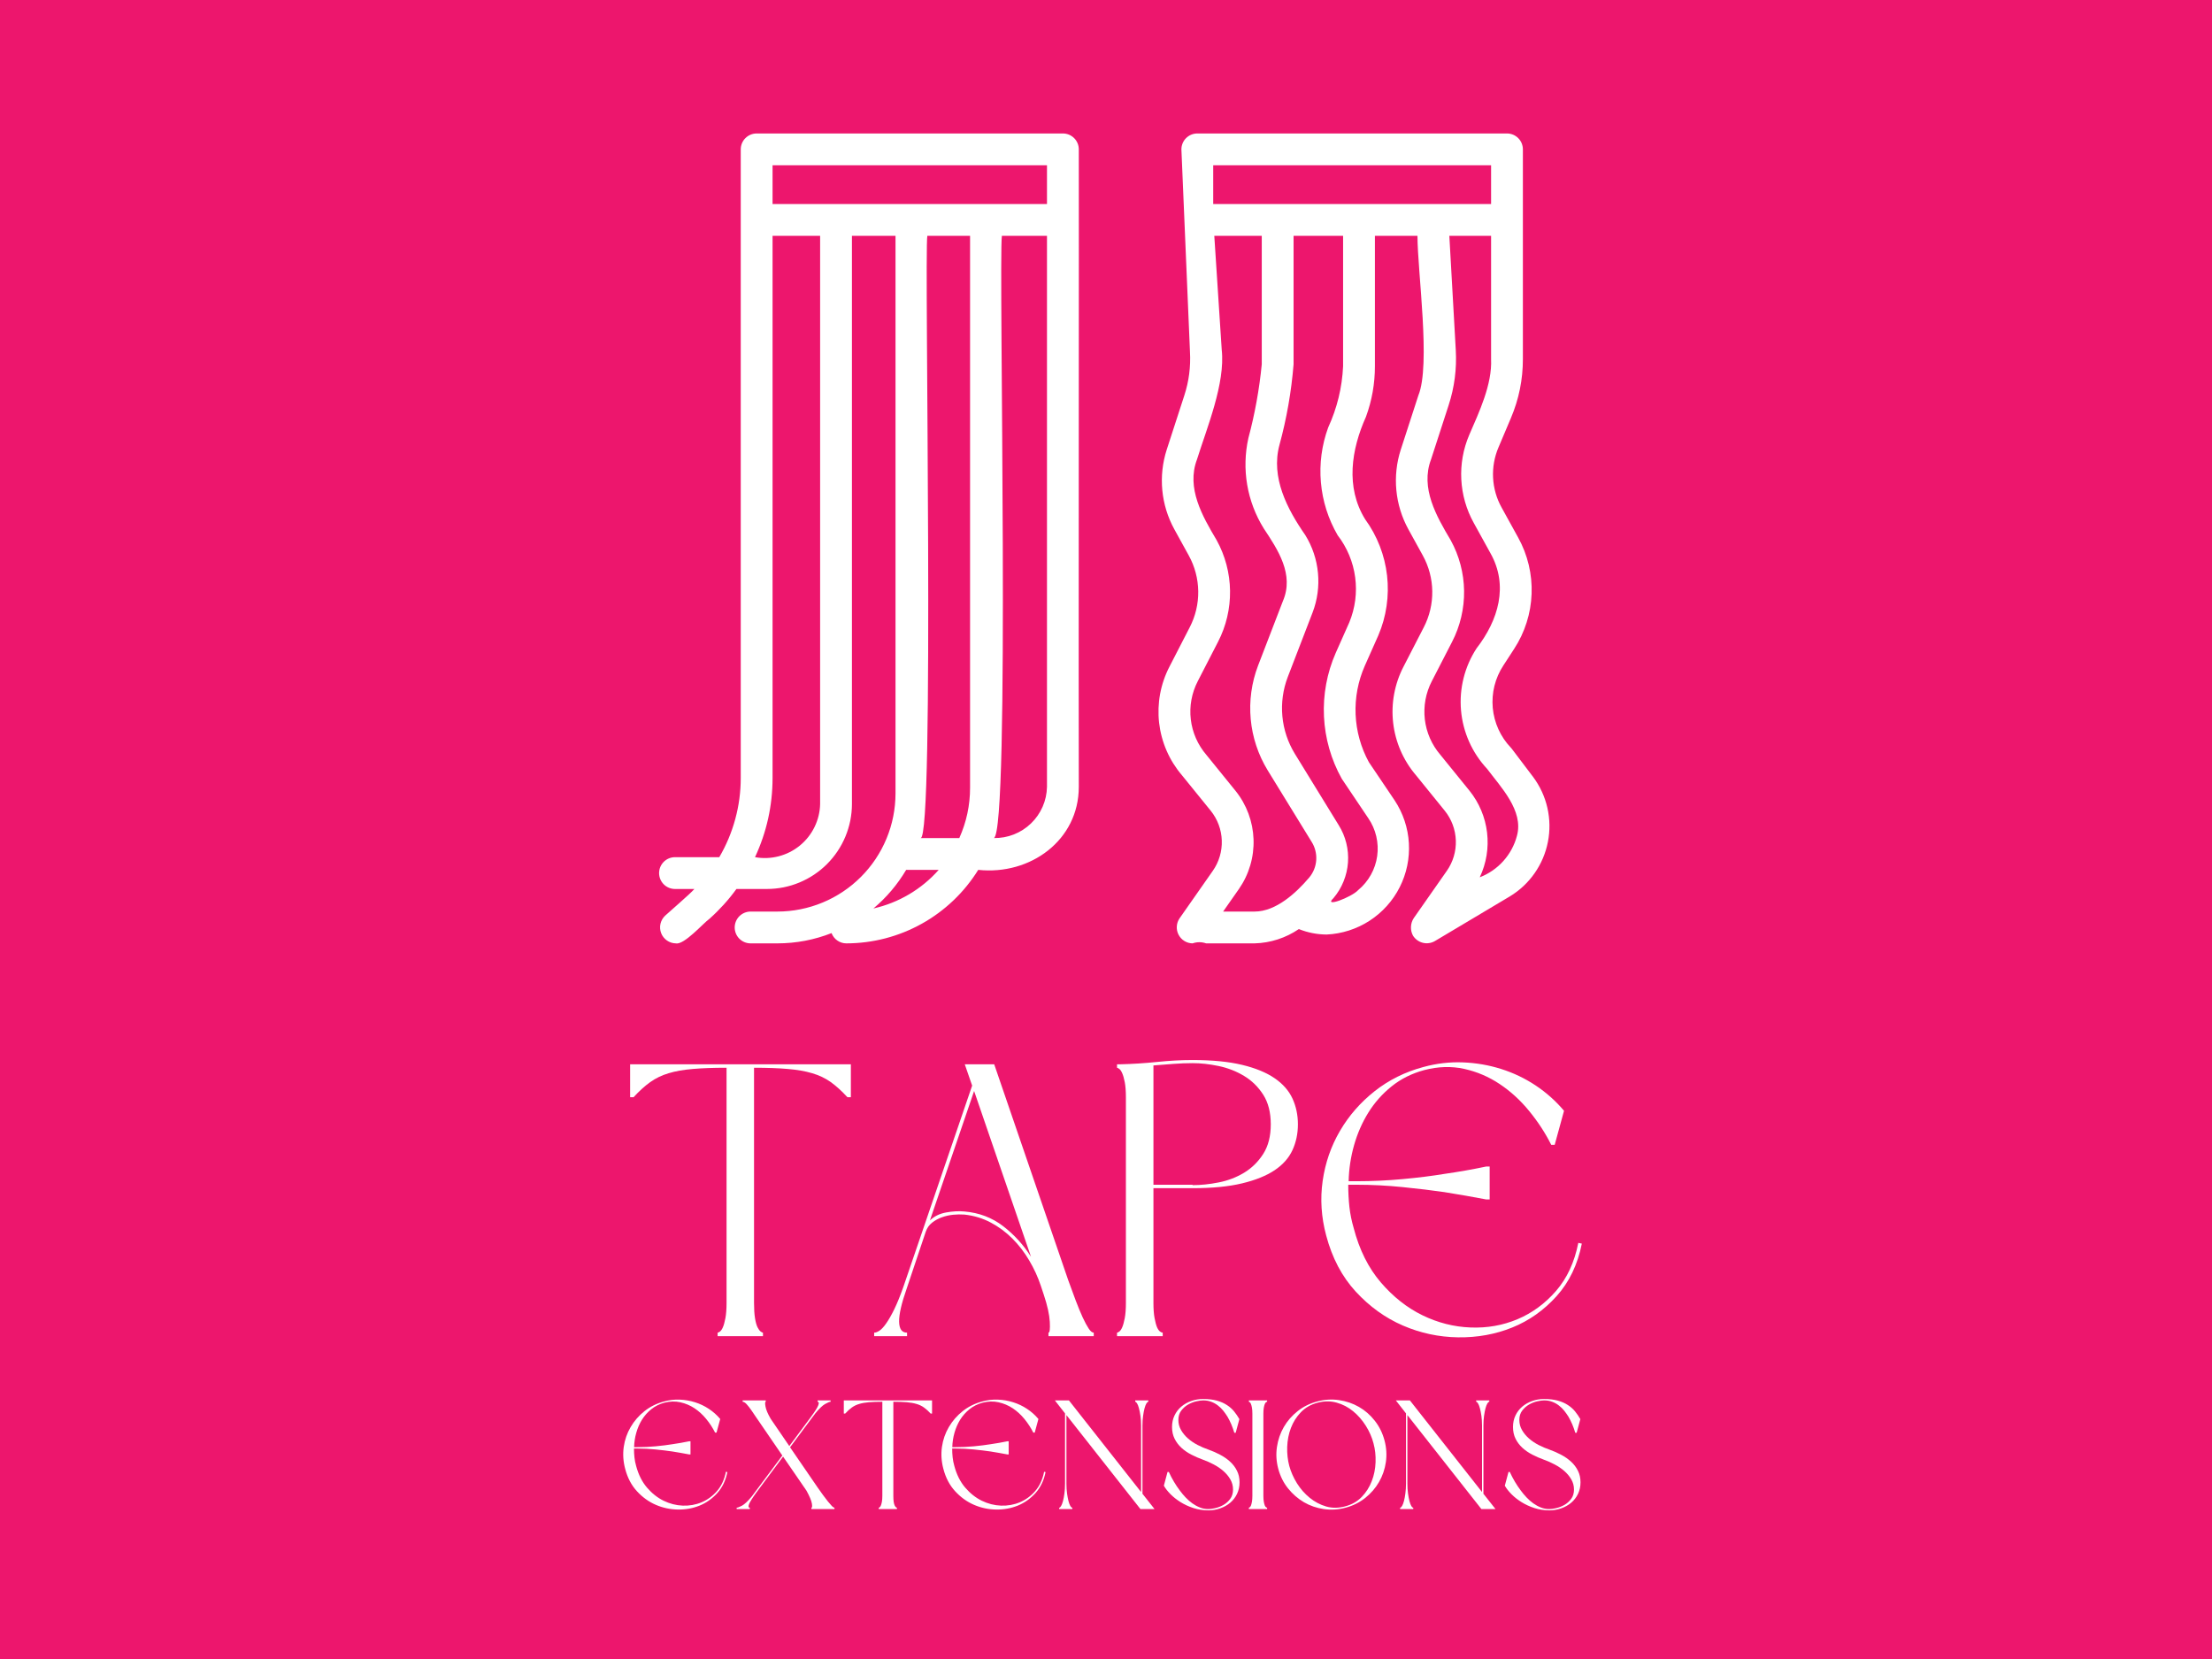 <svg xmlns="http://www.w3.org/2000/svg" xmlns:xlink="http://www.w3.org/1999/xlink" width="800" zoomAndPan="magnify" viewBox="0 0 600 450" height="600" preserveAspectRatio="xMidYMid meet" version="1.0"><defs><g/><clipPath id="5af2ff5026"><path d="M 178.777 36 L 293 36 L 293 256 L 178.777 256 Z M 178.777 36 " clip-rule="nonzero"/></clipPath></defs><rect x="-60" width="720" fill="#ffffff" y="-45" height="540" fill-opacity="1"/><rect x="-60" width="720" fill="#ed166d" y="-45" height="540" fill-opacity="1"/><g clip-path="url(#5af2ff5026)"><path fill="#ffffff" d="M 288.309 36.203 L 205.242 36.203 C 204.957 36.203 204.676 36.23 204.398 36.285 C 204.121 36.34 203.852 36.422 203.59 36.531 C 203.328 36.637 203.078 36.77 202.844 36.93 C 202.609 37.086 202.391 37.266 202.191 37.465 C 201.988 37.664 201.812 37.883 201.652 38.117 C 201.496 38.355 201.363 38.602 201.254 38.863 C 201.145 39.125 201.066 39.395 201.008 39.672 C 200.953 39.953 200.926 40.23 200.926 40.516 C 200.922 42.98 200.93 201.824 200.926 211.051 C 200.926 214.82 200.43 218.527 199.441 222.164 C 198.453 225.805 197.008 229.25 195.102 232.508 L 183.09 232.508 C 182.809 232.508 182.527 232.535 182.25 232.59 C 181.969 232.645 181.699 232.727 181.438 232.836 C 181.176 232.941 180.93 233.074 180.691 233.234 C 180.457 233.391 180.238 233.57 180.039 233.77 C 179.84 233.969 179.66 234.188 179.504 234.422 C 179.348 234.66 179.215 234.906 179.105 235.168 C 178.996 235.43 178.914 235.699 178.859 235.977 C 178.805 236.258 178.777 236.535 178.777 236.82 C 178.777 237.102 178.805 237.383 178.859 237.66 C 178.914 237.938 178.996 238.211 179.105 238.473 C 179.215 238.734 179.348 238.98 179.504 239.215 C 179.66 239.453 179.84 239.672 180.039 239.871 C 180.238 240.07 180.457 240.25 180.691 240.406 C 180.93 240.562 181.176 240.695 181.438 240.805 C 181.699 240.914 181.969 240.996 182.25 241.051 C 182.527 241.105 182.809 241.133 183.09 241.133 L 188.359 241.133 C 187.031 242.629 181.914 246.98 180.441 248.352 C 180.125 248.645 179.855 248.98 179.637 249.355 C 179.418 249.727 179.258 250.129 179.16 250.551 C 179.059 250.973 179.023 251.398 179.055 251.832 C 179.082 252.266 179.172 252.684 179.328 253.09 C 179.48 253.496 179.691 253.871 179.961 254.211 C 180.227 254.555 180.535 254.852 180.891 255.098 C 181.246 255.348 181.633 255.539 182.043 255.676 C 182.457 255.809 182.879 255.879 183.312 255.887 C 185.566 256.375 190.762 250.398 192.441 249.219 C 195.172 246.785 197.609 244.09 199.758 241.133 L 208.031 241.133 C 208.785 241.133 209.539 241.094 210.289 241.02 C 211.043 240.945 211.789 240.836 212.527 240.688 C 213.27 240.539 214 240.355 214.723 240.137 C 215.441 239.914 216.152 239.66 216.852 239.371 C 217.547 239.082 218.23 238.758 218.895 238.402 C 219.559 238.047 220.207 237.66 220.836 237.238 C 221.461 236.82 222.066 236.371 222.652 235.891 C 223.234 235.414 223.793 234.906 224.328 234.371 C 224.859 233.84 225.367 233.281 225.844 232.695 C 226.324 232.113 226.773 231.508 227.191 230.879 C 227.613 230.254 228 229.605 228.355 228.941 C 228.711 228.273 229.035 227.594 229.324 226.895 C 229.613 226.199 229.867 225.488 230.086 224.766 C 230.309 224.047 230.492 223.312 230.641 222.574 C 230.785 221.832 230.898 221.086 230.973 220.336 C 231.047 219.586 231.086 218.832 231.086 218.078 L 231.086 63.969 L 242.906 63.969 L 242.906 215.234 C 242.902 216.281 242.852 217.328 242.746 218.371 C 242.645 219.414 242.488 220.449 242.285 221.48 C 242.078 222.508 241.824 223.523 241.52 224.527 C 241.211 225.531 240.859 226.516 240.457 227.484 C 240.055 228.453 239.605 229.398 239.113 230.324 C 238.617 231.246 238.078 232.145 237.496 233.02 C 236.914 233.891 236.289 234.73 235.625 235.539 C 234.961 236.352 234.254 237.129 233.516 237.867 C 232.773 238.609 231.996 239.312 231.188 239.98 C 230.375 240.645 229.535 241.27 228.664 241.852 C 227.793 242.434 226.895 242.973 225.969 243.469 C 225.043 243.961 224.098 244.41 223.129 244.812 C 222.16 245.215 221.176 245.566 220.172 245.871 C 219.168 246.176 218.152 246.434 217.125 246.637 C 216.098 246.844 215.062 246.996 214.016 247.102 C 212.973 247.207 211.93 247.258 210.879 247.258 L 203.535 247.258 C 203.258 247.262 202.977 247.293 202.703 247.352 C 202.43 247.41 202.164 247.496 201.906 247.605 C 201.648 247.715 201.402 247.852 201.172 248.008 C 200.938 248.164 200.723 248.344 200.527 248.543 C 200.328 248.746 200.152 248.961 200 249.195 C 199.844 249.43 199.715 249.676 199.609 249.938 C 199.5 250.195 199.422 250.465 199.367 250.738 C 199.312 251.016 199.285 251.293 199.285 251.574 C 199.285 251.852 199.312 252.133 199.367 252.406 C 199.422 252.684 199.5 252.949 199.609 253.211 C 199.715 253.469 199.844 253.715 200 253.949 C 200.152 254.184 200.328 254.402 200.527 254.602 C 200.723 254.801 200.938 254.98 201.172 255.137 C 201.402 255.297 201.648 255.43 201.906 255.539 C 202.164 255.652 202.43 255.734 202.703 255.793 C 202.977 255.852 203.258 255.883 203.535 255.887 L 210.879 255.887 C 215.945 255.879 220.84 254.949 225.559 253.102 C 225.711 253.508 225.922 253.887 226.188 254.23 C 226.453 254.574 226.766 254.871 227.125 255.117 C 227.484 255.367 227.871 255.559 228.285 255.688 C 228.699 255.82 229.125 255.887 229.562 255.887 C 231.348 255.883 233.125 255.77 234.895 255.543 C 236.664 255.312 238.414 254.977 240.141 254.527 C 241.867 254.074 243.559 253.52 245.215 252.855 C 246.871 252.191 248.477 251.422 250.035 250.555 C 251.594 249.688 253.094 248.723 254.527 247.664 C 255.965 246.605 257.328 245.457 258.621 244.227 C 259.91 242.996 261.121 241.688 262.242 240.301 C 263.367 238.914 264.402 237.465 265.344 235.949 C 279.48 237.465 292.617 227.906 292.621 213.441 C 292.539 201.457 292.68 48.5 292.621 40.516 C 292.621 40.23 292.594 39.949 292.539 39.672 C 292.484 39.395 292.402 39.125 292.293 38.863 C 292.184 38.602 292.051 38.352 291.895 38.117 C 291.738 37.883 291.559 37.664 291.359 37.465 C 291.156 37.266 290.938 37.086 290.703 36.93 C 290.469 36.77 290.219 36.637 289.957 36.527 C 289.695 36.422 289.426 36.34 289.148 36.285 C 288.871 36.23 288.59 36.203 288.309 36.203 Z M 209.555 44.828 L 283.992 44.828 L 283.992 55.34 L 209.555 55.34 Z M 222.457 218.078 C 222.445 218.617 222.406 219.156 222.336 219.691 C 222.266 220.227 222.164 220.758 222.039 221.281 C 221.91 221.809 221.754 222.324 221.57 222.832 C 221.387 223.34 221.18 223.836 220.941 224.32 C 220.703 224.809 220.441 225.277 220.156 225.734 C 219.867 226.191 219.555 226.633 219.219 227.059 C 218.883 227.48 218.527 227.883 218.148 228.27 C 217.77 228.652 217.371 229.016 216.953 229.359 C 216.531 229.699 216.098 230.02 215.645 230.312 C 215.191 230.609 214.727 230.879 214.242 231.121 C 213.762 231.367 213.27 231.586 212.762 231.773 C 212.258 231.965 211.742 232.129 211.219 232.266 C 210.695 232.398 210.168 232.508 209.633 232.586 C 209.098 232.664 208.562 232.711 208.023 232.734 C 207.48 232.754 206.941 232.746 206.402 232.707 C 205.867 232.668 205.328 232.602 204.797 232.504 C 207.961 225.703 209.543 218.551 209.555 211.051 L 209.555 63.969 L 222.457 63.969 Z M 263.129 63.969 L 263.129 213.691 C 263.125 218.441 262.152 222.984 260.211 227.32 L 249.699 227.32 C 253.59 228.043 250.672 68.547 251.535 63.965 Z M 236.906 246.426 C 240.465 243.438 243.426 239.945 245.797 235.949 L 254.621 235.949 C 252.293 238.578 249.613 240.789 246.59 242.578 C 243.562 244.367 240.336 245.648 236.906 246.426 Z M 269.566 227.32 C 274.07 226.156 270.828 70.598 271.758 63.965 L 283.992 63.969 L 283.992 213.441 C 283.973 214.371 283.863 215.289 283.664 216.199 C 283.465 217.105 283.18 217.984 282.805 218.836 C 282.434 219.684 281.98 220.492 281.449 221.254 C 280.918 222.016 280.316 222.719 279.648 223.363 C 278.977 224.008 278.254 224.578 277.469 225.082 C 276.688 225.582 275.863 226.004 275 226.344 C 274.137 226.684 273.246 226.934 272.332 227.098 C 271.418 227.262 270.496 227.336 269.566 227.32 Z M 269.566 227.32 " fill-opacity="1" fill-rule="nonzero"/></g><path fill="#ffffff" d="M 415.859 210.746 L 410.102 203.141 C 410.004 203.012 409.902 202.891 409.793 202.777 C 409.098 202.047 408.469 201.266 407.906 200.434 C 407.344 199.598 406.855 198.723 406.441 197.809 C 406.023 196.891 405.688 195.945 405.43 194.973 C 405.172 194 405 193.016 404.906 192.012 C 404.816 191.012 404.809 190.008 404.887 189.004 C 404.961 188.004 405.121 187.012 405.363 186.035 C 405.609 185.059 405.93 184.109 406.332 183.188 C 406.734 182.266 407.211 181.383 407.762 180.543 L 410.711 176 C 411.434 174.891 412.078 173.738 412.645 172.543 C 413.211 171.348 413.695 170.117 414.094 168.855 C 414.496 167.594 414.809 166.312 415.035 165.008 C 415.258 163.703 415.398 162.391 415.445 161.07 C 415.492 159.746 415.453 158.426 415.32 157.109 C 415.191 155.793 414.973 154.492 414.664 153.203 C 414.355 151.918 413.965 150.656 413.488 149.422 C 413.008 148.188 412.449 146.992 411.809 145.832 L 407.305 137.66 C 406.617 136.422 406.078 135.125 405.688 133.766 C 405.301 132.406 405.066 131.02 404.996 129.605 C 404.922 128.195 405.008 126.793 405.254 125.398 C 405.504 124.004 405.902 122.66 406.461 121.355 L 409.828 113.398 C 412 108.281 413.086 102.941 413.078 97.379 L 413.078 40.516 C 413.078 40.23 413.051 39.953 412.996 39.672 C 412.941 39.395 412.859 39.125 412.75 38.863 C 412.645 38.602 412.512 38.355 412.352 38.117 C 412.195 37.883 412.016 37.664 411.816 37.465 C 411.617 37.266 411.398 37.086 411.164 36.93 C 410.926 36.77 410.68 36.637 410.418 36.531 C 410.156 36.422 409.887 36.34 409.605 36.285 C 409.328 36.23 409.051 36.203 408.766 36.203 L 324.77 36.203 C 324.484 36.203 324.203 36.23 323.926 36.285 C 323.648 36.34 323.379 36.422 323.117 36.531 C 322.855 36.637 322.605 36.77 322.371 36.93 C 322.137 37.086 321.918 37.266 321.719 37.465 C 321.516 37.664 321.34 37.883 321.18 38.117 C 321.023 38.355 320.891 38.602 320.781 38.863 C 320.676 39.125 320.594 39.395 320.535 39.672 C 320.48 39.953 320.453 40.23 320.453 40.516 L 322.777 95.414 C 323.008 99.465 322.496 103.418 321.242 107.273 L 316.477 121.953 C 315.902 123.727 315.516 125.543 315.312 127.398 C 315.109 129.254 315.098 131.109 315.273 132.969 C 315.449 134.824 315.812 136.645 316.359 138.43 C 316.91 140.211 317.633 141.922 318.531 143.559 L 322.445 150.664 C 323.266 152.152 323.895 153.719 324.328 155.359 C 324.766 157 324.992 158.672 325.02 160.371 C 325.043 162.07 324.859 163.746 324.469 165.398 C 324.078 167.055 323.496 168.637 322.715 170.145 L 317.219 180.824 C 316.613 181.988 316.098 183.191 315.672 184.434 C 315.246 185.676 314.914 186.945 314.676 188.234 C 314.438 189.527 314.297 190.828 314.25 192.141 C 314.207 193.453 314.258 194.762 314.406 196.066 C 314.559 197.371 314.801 198.656 315.145 199.926 C 315.484 201.191 315.918 202.43 316.441 203.633 C 316.965 204.836 317.574 205.996 318.27 207.109 C 318.969 208.223 319.742 209.277 320.594 210.277 L 328.414 219.918 C 328.871 220.484 329.277 221.086 329.641 221.723 C 330 222.355 330.309 223.012 330.562 223.695 C 330.816 224.379 331.016 225.078 331.156 225.793 C 331.297 226.508 331.383 227.23 331.406 227.961 C 331.434 228.688 331.402 229.414 331.309 230.137 C 331.219 230.863 331.07 231.574 330.863 232.273 C 330.656 232.973 330.398 233.652 330.082 234.309 C 329.766 234.965 329.402 235.594 328.984 236.191 L 319.949 249.102 C 319.5 249.762 319.254 250.488 319.207 251.289 C 319.156 252.086 319.32 252.84 319.688 253.547 C 320.059 254.258 320.582 254.82 321.262 255.242 C 321.941 255.66 322.684 255.875 323.48 255.887 C 324.707 255.465 325.934 255.465 327.16 255.887 L 340.316 255.887 C 342.461 255.828 344.551 255.469 346.59 254.809 C 348.629 254.148 350.535 253.215 352.309 252.008 C 354.734 252.98 357.25 253.473 359.863 253.488 C 360.895 253.441 361.918 253.324 362.93 253.137 C 363.945 252.953 364.945 252.703 365.926 252.387 C 366.906 252.07 367.863 251.691 368.797 251.25 C 369.727 250.809 370.625 250.305 371.492 249.746 C 372.355 249.184 373.18 248.57 373.965 247.898 C 374.75 247.23 375.488 246.512 376.176 245.746 C 376.867 244.98 377.504 244.172 378.086 243.32 C 378.668 242.469 379.195 241.586 379.66 240.664 C 380.125 239.746 380.531 238.797 380.871 237.824 C 381.215 236.852 381.488 235.859 381.699 234.852 C 381.91 233.844 382.055 232.824 382.129 231.793 C 382.207 230.766 382.215 229.738 382.156 228.707 C 382.098 227.68 381.969 226.656 381.777 225.645 C 381.582 224.633 381.324 223.637 380.996 222.656 C 380.672 221.68 380.285 220.727 379.832 219.797 C 379.383 218.871 378.871 217.977 378.305 217.117 L 371.309 206.742 C 370.219 204.75 369.371 202.664 368.766 200.48 C 368.156 198.297 367.805 196.07 367.707 193.805 C 367.609 191.539 367.773 189.293 368.191 187.062 C 368.613 184.836 369.281 182.684 370.195 180.609 L 373.875 172.332 C 374.418 171.059 374.875 169.758 375.25 168.43 C 375.621 167.098 375.906 165.75 376.105 164.383 C 376.305 163.016 376.418 161.641 376.438 160.258 C 376.461 158.875 376.395 157.5 376.238 156.125 C 376.082 154.754 375.84 153.395 375.508 152.055 C 375.176 150.711 374.758 149.398 374.258 148.109 C 373.758 146.82 373.176 145.57 372.516 144.359 C 371.852 143.145 371.113 141.98 370.301 140.863 C 364.926 132.18 366.531 121.926 370.52 113.043 C 372.137 108.613 372.945 104.047 372.941 99.332 L 372.941 63.969 L 384.484 63.969 C 384.5 73.746 388.125 99.035 384.723 107.273 L 379.961 121.953 C 379.387 123.727 378.996 125.543 378.797 127.398 C 378.594 129.254 378.578 131.109 378.758 132.965 C 378.934 134.824 379.297 136.645 379.844 138.43 C 380.391 140.211 381.117 141.922 382.012 143.559 L 385.926 150.664 C 386.746 152.152 387.375 153.719 387.812 155.359 C 388.246 157 388.477 158.672 388.5 160.371 C 388.523 162.07 388.34 163.746 387.953 165.398 C 387.562 167.055 386.98 168.637 386.199 170.145 L 380.703 180.824 C 380.098 181.988 379.582 183.191 379.156 184.434 C 378.73 185.676 378.398 186.945 378.16 188.234 C 377.922 189.527 377.777 190.828 377.734 192.141 C 377.688 193.453 377.742 194.762 377.891 196.066 C 378.039 197.371 378.285 198.656 378.625 199.926 C 378.965 201.191 379.398 202.43 379.922 203.633 C 380.445 204.836 381.059 205.996 381.754 207.109 C 382.449 208.223 383.223 209.277 384.078 210.277 L 391.895 219.918 C 392.352 220.484 392.762 221.086 393.121 221.723 C 393.48 222.355 393.789 223.012 394.043 223.695 C 394.297 224.379 394.496 225.078 394.637 225.793 C 394.781 226.508 394.863 227.23 394.891 227.961 C 394.914 228.688 394.883 229.414 394.793 230.137 C 394.699 230.863 394.551 231.574 394.344 232.273 C 394.141 232.973 393.879 233.652 393.562 234.309 C 393.25 234.965 392.883 235.594 392.465 236.191 L 383.492 249.016 C 383.02 249.73 382.766 250.512 382.723 251.367 C 382.684 252.223 382.863 253.027 383.266 253.781 C 383.562 254.262 383.945 254.672 384.402 255.008 C 384.863 255.344 385.367 255.582 385.918 255.723 C 386.469 255.863 387.027 255.895 387.59 255.816 C 388.152 255.742 388.684 255.562 389.176 255.281 L 409.531 243.152 C 410.195 242.75 410.836 242.316 411.453 241.848 C 412.07 241.379 412.664 240.879 413.23 240.352 C 413.793 239.82 414.332 239.262 414.84 238.676 C 415.348 238.09 415.82 237.48 416.266 236.844 C 416.711 236.207 417.117 235.551 417.496 234.871 C 417.871 234.195 418.207 233.5 418.512 232.785 C 418.812 232.07 419.078 231.344 419.305 230.602 C 419.531 229.863 419.719 229.109 419.867 228.352 C 420.016 227.59 420.125 226.824 420.195 226.051 C 420.262 225.277 420.293 224.504 420.281 223.73 C 420.27 222.953 420.215 222.184 420.121 221.414 C 420.031 220.645 419.898 219.879 419.727 219.125 C 419.555 218.367 419.344 217.625 419.094 216.891 C 418.844 216.156 418.555 215.438 418.23 214.734 C 417.906 214.031 417.547 213.344 417.148 212.68 C 416.754 212.012 416.324 211.367 415.859 210.746 Z M 329.082 44.828 L 404.453 44.828 L 404.453 55.34 L 329.082 55.34 Z M 331.77 247.258 L 336.055 241.137 C 336.734 240.156 337.336 239.129 337.852 238.051 C 338.367 236.977 338.793 235.863 339.129 234.719 C 339.469 233.57 339.711 232.406 339.859 231.223 C 340.008 230.039 340.062 228.848 340.02 227.656 C 339.977 226.461 339.84 225.277 339.609 224.109 C 339.375 222.938 339.051 221.793 338.637 220.672 C 338.219 219.555 337.715 218.473 337.125 217.438 C 336.535 216.398 335.863 215.414 335.113 214.484 L 327.223 204.754 C 326.645 204.078 326.113 203.363 325.641 202.609 C 325.164 201.855 324.75 201.07 324.391 200.254 C 324.031 199.438 323.738 198.598 323.504 197.738 C 323.27 196.879 323.102 196.008 323 195.121 C 322.895 194.238 322.859 193.348 322.887 192.457 C 322.914 191.566 323.008 190.684 323.172 189.809 C 323.332 188.93 323.555 188.07 323.844 187.227 C 324.133 186.383 324.48 185.566 324.891 184.777 L 330.387 174.098 C 331.492 171.957 332.32 169.719 332.871 167.375 C 333.422 165.031 333.68 162.656 333.648 160.25 C 333.613 157.844 333.289 155.48 332.672 153.152 C 332.055 150.828 331.164 148.609 330.004 146.504 C 326.145 140.012 321.738 132.367 324.684 124.613 C 327.344 116.109 332.398 103.969 331.391 94.891 L 329.375 63.969 L 342.25 63.969 L 342.25 98.816 C 341.59 105.59 340.379 112.262 338.621 118.84 C 338.156 120.918 337.898 123.023 337.844 125.152 C 337.789 127.285 337.941 129.402 338.301 131.5 C 338.656 133.602 339.215 135.648 339.969 137.641 C 340.727 139.633 341.668 141.535 342.793 143.344 C 346.664 149.168 351.09 155.84 347.98 163.051 L 341.246 180.547 C 340.363 182.855 339.754 185.234 339.418 187.688 C 339.082 190.137 339.027 192.59 339.254 195.055 C 339.48 197.516 339.98 199.922 340.758 202.266 C 341.535 204.613 342.57 206.844 343.859 208.953 L 355.762 228.324 C 356.23 229.059 356.57 229.852 356.785 230.695 C 357.004 231.543 357.082 232.398 357.027 233.27 C 356.969 234.141 356.781 234.98 356.457 235.793 C 356.133 236.602 355.695 237.344 355.137 238.012 C 351.559 242.234 346.082 247.258 340.316 247.258 Z M 362.836 145.188 C 363.473 146.016 364.055 146.879 364.574 147.777 C 365.098 148.68 365.562 149.613 365.961 150.574 C 366.363 151.535 366.699 152.52 366.973 153.527 C 367.242 154.531 367.449 155.551 367.586 156.586 C 367.723 157.617 367.793 158.656 367.797 159.695 C 367.797 160.738 367.73 161.777 367.598 162.809 C 367.461 163.844 367.262 164.863 366.992 165.871 C 366.723 166.879 366.391 167.863 365.992 168.828 L 362.312 177.105 C 361.121 179.82 360.258 182.633 359.719 185.547 C 359.18 188.461 358.984 191.398 359.125 194.359 C 359.266 197.316 359.746 200.223 360.559 203.07 C 361.375 205.922 362.504 208.641 363.949 211.227 L 371.141 221.93 C 371.652 222.672 372.09 223.457 372.453 224.285 C 372.82 225.109 373.105 225.965 373.312 226.844 C 373.52 227.723 373.641 228.613 373.684 229.516 C 373.727 230.414 373.684 231.312 373.559 232.207 C 373.434 233.102 373.227 233.977 372.938 234.832 C 372.648 235.691 372.285 236.512 371.844 237.301 C 371.406 238.09 370.895 238.828 370.316 239.523 C 369.742 240.219 369.105 240.852 368.406 241.43 C 366.68 243.344 358.762 246.375 361.715 243.598 C 362.285 242.922 362.797 242.203 363.258 241.445 C 363.715 240.684 364.109 239.895 364.441 239.074 C 364.773 238.254 365.039 237.41 365.242 236.547 C 365.441 235.684 365.574 234.812 365.637 233.93 C 365.695 233.043 365.691 232.16 365.613 231.277 C 365.535 230.395 365.391 229.523 365.176 228.664 C 364.961 227.805 364.68 226.969 364.336 226.152 C 363.988 225.336 363.582 224.555 363.109 223.801 L 351.211 204.438 C 350.266 202.891 349.512 201.262 348.941 199.543 C 348.371 197.824 348.004 196.066 347.84 194.266 C 347.672 192.461 347.715 190.664 347.961 188.871 C 348.207 187.078 348.652 185.336 349.297 183.648 L 356.031 166.152 C 356.688 164.445 357.137 162.684 357.383 160.871 C 357.629 159.059 357.668 157.242 357.496 155.422 C 357.328 153.602 356.953 151.824 356.371 150.09 C 355.793 148.359 355.023 146.711 354.062 145.156 C 349.152 138.09 344.668 129.527 347.047 120.695 C 349.004 113.523 350.281 106.227 350.879 98.816 L 350.879 63.969 L 364.312 63.969 L 364.312 99.332 C 364.039 105.137 362.691 110.68 360.266 115.961 C 359.395 118.34 358.793 120.789 358.457 123.301 C 358.125 125.816 358.07 128.336 358.293 130.863 C 358.516 133.387 359.008 135.859 359.773 138.277 C 360.543 140.691 361.562 142.996 362.836 145.188 Z M 411.469 226.711 C 411.137 227.98 410.656 229.191 410.031 230.352 C 409.406 231.508 408.656 232.574 407.781 233.551 C 406.902 234.531 405.922 235.391 404.84 236.137 C 403.758 236.883 402.605 237.492 401.379 237.965 C 401.824 237.023 402.199 236.059 402.512 235.062 C 402.82 234.07 403.059 233.062 403.227 232.035 C 403.395 231.008 403.488 229.973 403.512 228.934 C 403.535 227.895 403.484 226.855 403.363 225.824 C 403.238 224.793 403.047 223.773 402.781 222.766 C 402.516 221.762 402.18 220.777 401.777 219.82 C 401.375 218.859 400.906 217.934 400.375 217.039 C 399.84 216.145 399.25 215.293 398.598 214.484 L 390.707 204.754 C 390.125 204.078 389.598 203.363 389.121 202.609 C 388.648 201.855 388.23 201.07 387.871 200.254 C 387.516 199.438 387.219 198.598 386.984 197.738 C 386.754 196.879 386.586 196.008 386.48 195.121 C 386.379 194.234 386.34 193.348 386.371 192.457 C 386.398 191.566 386.492 190.684 386.652 189.809 C 386.812 188.93 387.039 188.07 387.328 187.227 C 387.613 186.383 387.965 185.566 388.375 184.777 L 393.871 174.098 C 394.977 171.957 395.801 169.719 396.352 167.375 C 396.902 165.031 397.164 162.656 397.129 160.25 C 397.094 157.844 396.77 155.48 396.152 153.152 C 395.535 150.828 394.648 148.609 393.484 146.504 C 389.621 140.004 385.223 132.367 388.168 124.613 L 392.93 109.938 C 394.52 105.055 395.168 100.051 394.875 94.926 L 393.129 63.969 L 404.453 63.969 L 404.453 97.379 C 404.777 104.273 401.199 111.789 398.516 117.996 C 397.703 119.898 397.117 121.867 396.754 123.902 C 396.395 125.938 396.266 127.988 396.375 130.051 C 396.48 132.117 396.82 134.141 397.387 136.129 C 397.957 138.117 398.742 140.016 399.746 141.824 L 404.25 149.996 C 409.273 158.84 406.402 168.254 400.527 175.84 C 399.719 177.078 399.02 178.371 398.426 179.723 C 397.836 181.078 397.359 182.469 397 183.902 C 396.641 185.332 396.402 186.785 396.281 188.258 C 396.164 189.73 396.172 191.203 396.297 192.672 C 396.426 194.145 396.672 195.594 397.043 197.023 C 397.414 198.453 397.898 199.844 398.5 201.191 C 399.098 202.543 399.809 203.832 400.625 205.062 C 401.441 206.293 402.352 207.449 403.359 208.527 C 407.035 213.449 413.352 219.891 411.469 226.711 Z M 411.469 226.711 " fill-opacity="1" fill-rule="nonzero"/><g fill="#ffffff" fill-opacity="1"><g transform="translate(167.764, 362.436)"><g><path d="M 63.031 -64.828 L 62.094 -64.828 C 60.551 -66.504 59.047 -67.867 57.578 -68.922 C 56.109 -69.973 54.426 -70.773 52.531 -71.328 C 50.633 -71.891 48.426 -72.273 45.906 -72.484 C 43.383 -72.703 40.336 -72.812 36.766 -72.812 L 36.766 -9.031 C 36.766 -7.352 36.852 -5.969 37.031 -4.875 C 37.207 -3.789 37.438 -2.969 37.719 -2.406 C 38 -1.852 38.281 -1.473 38.562 -1.266 C 38.844 -1.055 39.051 -0.953 39.188 -0.953 L 39.188 0 L 26.891 0 L 26.891 -0.953 C 27.035 -0.953 27.25 -1.055 27.531 -1.266 C 27.812 -1.473 28.07 -1.852 28.312 -2.406 C 28.562 -2.969 28.789 -3.789 29 -4.875 C 29.207 -5.969 29.312 -7.352 29.312 -9.031 L 29.312 -72.812 C 25.738 -72.812 22.691 -72.703 20.172 -72.484 C 17.648 -72.273 15.461 -71.891 13.609 -71.328 C 11.754 -70.773 10.086 -69.973 8.609 -68.922 C 7.141 -67.867 5.633 -66.504 4.094 -64.828 L 3.156 -64.828 L 3.156 -73.75 L 63.031 -73.75 Z M 63.031 -64.828 "/></g></g></g><g fill="#ffffff" fill-opacity="1"><g transform="translate(233.958, 362.436)"><g><path d="M 48.328 -13.766 C 47.555 -16.078 46.52 -18.332 45.219 -20.531 C 43.926 -22.738 42.406 -24.719 40.656 -26.469 C 38.906 -28.227 36.941 -29.68 34.766 -30.828 C 32.598 -31.984 30.219 -32.703 27.625 -32.984 C 26.645 -33.055 25.629 -33.039 24.578 -32.938 C 23.535 -32.832 22.52 -32.602 21.531 -32.25 C 20.551 -31.906 19.66 -31.414 18.859 -30.781 C 18.055 -30.156 17.477 -29.316 17.125 -28.266 L 11.984 -12.922 C 10.578 -8.93 9.891 -5.938 9.922 -3.938 C 9.961 -1.945 10.68 -0.953 12.078 -0.953 L 12.078 0 L 3.156 0 L 3.156 -0.953 C 3.57 -0.953 4.062 -1.141 4.625 -1.516 C 5.188 -1.898 5.797 -2.566 6.453 -3.516 C 7.117 -4.461 7.836 -5.723 8.609 -7.297 C 9.379 -8.879 10.188 -10.859 11.031 -13.234 L 29.734 -67.969 L 27.734 -73.75 L 35.719 -73.75 L 55.781 -15.234 C 56.488 -13.273 57.172 -11.422 57.828 -9.672 C 58.492 -7.922 59.125 -6.395 59.719 -5.094 C 60.32 -3.801 60.867 -2.785 61.359 -2.047 C 61.848 -1.316 62.301 -0.953 62.719 -0.953 L 62.719 0 L 50.438 0 L 50.438 -0.953 C 50.781 -0.953 50.898 -1.93 50.797 -3.891 C 50.691 -5.848 50.148 -8.297 49.172 -11.234 Z M 18.281 -31.406 C 19.469 -32.531 20.938 -33.25 22.688 -33.562 C 24.438 -33.883 26.082 -33.973 27.625 -33.828 C 31.625 -33.484 35.129 -32.156 38.141 -29.844 C 41.148 -27.531 43.672 -24.758 45.703 -21.531 L 30.266 -66.5 Z M 18.281 -31.406 "/></g></g><g transform="translate(299.836, 362.436)"><g><path d="M 15.547 0 L 3.156 0 L 3.156 -0.953 C 3.289 -0.953 3.5 -1.055 3.781 -1.266 C 4.062 -1.473 4.32 -1.852 4.562 -2.406 C 4.812 -2.969 5.039 -3.789 5.25 -4.875 C 5.457 -5.969 5.562 -7.352 5.562 -9.031 L 5.562 -64.719 C 5.562 -66.469 5.457 -67.867 5.25 -68.922 C 5.039 -69.973 4.812 -70.773 4.562 -71.328 C 4.32 -71.891 4.062 -72.273 3.781 -72.484 C 3.5 -72.703 3.289 -72.812 3.156 -72.812 L 3.156 -73.75 L 4.094 -73.75 C 7.25 -73.82 10.523 -74.031 13.922 -74.375 C 17.316 -74.727 20.555 -74.906 23.641 -74.906 C 28.961 -74.906 33.441 -74.469 37.078 -73.594 C 40.723 -72.719 43.664 -71.508 45.906 -69.969 C 48.156 -68.426 49.77 -66.586 50.75 -64.453 C 51.727 -62.316 52.219 -59.988 52.219 -57.469 C 52.219 -54.945 51.727 -52.617 50.75 -50.484 C 49.77 -48.348 48.156 -46.523 45.906 -45.016 C 43.664 -43.516 40.723 -42.328 37.078 -41.453 C 33.441 -40.578 28.961 -40.141 23.641 -40.141 L 13.031 -40.141 L 13.031 -9.031 C 13.031 -7.352 13.133 -5.969 13.344 -4.875 C 13.551 -3.789 13.773 -2.969 14.016 -2.406 C 14.266 -1.852 14.531 -1.473 14.812 -1.266 C 15.094 -1.055 15.336 -0.953 15.547 -0.953 Z M 23.641 -41.078 L 23.641 -40.969 C 25.879 -40.969 28.238 -41.211 30.719 -41.703 C 33.207 -42.191 35.504 -43.066 37.609 -44.328 C 39.711 -45.598 41.445 -47.301 42.812 -49.438 C 44.176 -51.57 44.859 -54.25 44.859 -57.469 C 44.859 -60.688 44.176 -63.363 42.812 -65.5 C 41.445 -67.633 39.711 -69.332 37.609 -70.594 C 35.504 -71.863 33.207 -72.758 30.719 -73.281 C 28.238 -73.801 25.879 -74.062 23.641 -74.062 C 21.961 -74.062 20.227 -73.992 18.438 -73.859 C 16.656 -73.723 14.852 -73.582 13.031 -73.438 L 13.031 -41.078 Z M 23.641 -41.078 "/></g></g></g><g fill="#ffffff" fill-opacity="1"><g transform="translate(355.208, 362.436)"><g><path d="M 4.516 -27.312 C 3.18 -32.289 2.863 -37.227 3.562 -42.125 C 4.27 -47.031 5.832 -51.547 8.25 -55.672 C 10.664 -59.805 13.797 -63.395 17.641 -66.438 C 21.492 -69.488 25.91 -71.68 30.891 -73.016 C 34.461 -73.992 38.035 -74.41 41.609 -74.266 C 45.18 -74.129 48.629 -73.535 51.953 -72.484 C 55.273 -71.441 58.391 -69.957 61.297 -68.031 C 64.203 -66.102 66.781 -63.805 69.031 -61.141 L 66.5 -51.906 L 65.562 -51.906 C 63.945 -55.125 61.945 -58.188 59.562 -61.094 C 57.188 -64 54.523 -66.43 51.578 -68.391 C 48.641 -70.359 45.438 -71.727 41.969 -72.5 C 38.5 -73.27 34.875 -73.16 31.094 -72.172 C 27.738 -71.266 24.797 -69.797 22.266 -67.766 C 19.742 -65.734 17.645 -63.367 15.969 -60.672 C 14.289 -57.973 12.992 -55.016 12.078 -51.797 C 11.172 -48.578 10.68 -45.32 10.609 -42.031 L 12.719 -42.031 C 16.914 -42.031 21.098 -42.223 25.266 -42.609 C 29.43 -42.992 33.195 -43.461 36.562 -44.016 C 40.477 -44.578 44.258 -45.242 47.906 -46.016 L 48.859 -46.016 L 48.859 -37.094 L 47.906 -37.094 C 44.258 -37.789 40.477 -38.453 36.562 -39.078 C 33.195 -39.566 29.43 -40.02 25.266 -40.438 C 21.098 -40.863 16.914 -41.078 12.719 -41.078 L 10.5 -41.078 C 10.5 -39.047 10.602 -37.051 10.812 -35.094 C 11.031 -33.133 11.422 -31.207 11.984 -29.312 C 13.516 -23.426 15.961 -18.52 19.328 -14.594 C 22.691 -10.676 26.457 -7.703 30.625 -5.672 C 34.789 -3.641 39.133 -2.535 43.656 -2.359 C 48.176 -2.18 52.43 -2.93 56.422 -4.609 C 60.41 -6.297 63.895 -8.852 66.875 -12.281 C 69.852 -15.719 71.863 -20.062 72.906 -25.312 L 73.859 -25.109 C 72.734 -19.43 70.453 -14.68 67.016 -10.859 C 63.586 -7.047 59.582 -4.211 55 -2.359 C 50.414 -0.504 45.516 0.383 40.297 0.312 C 35.078 0.238 30.082 -0.828 25.312 -2.891 C 20.551 -4.953 16.297 -8.016 12.547 -12.078 C 8.805 -16.141 6.129 -21.219 4.516 -27.312 Z M 4.516 -27.312 "/></g></g></g><g fill="#ffffff" fill-opacity="1"><g transform="translate(167.764, 409.336)"><g><path d="M 1.812 -10.922 C 1.281 -12.91 1.148 -14.883 1.422 -16.844 C 1.703 -18.801 2.328 -20.602 3.297 -22.25 C 4.266 -23.906 5.516 -25.344 7.047 -26.562 C 8.586 -27.781 10.352 -28.656 12.344 -29.188 C 13.77 -29.582 15.195 -29.75 16.625 -29.688 C 18.062 -29.633 19.441 -29.395 20.766 -28.969 C 22.098 -28.551 23.344 -27.957 24.5 -27.188 C 25.664 -26.426 26.695 -25.508 27.594 -24.438 L 26.594 -20.75 L 26.203 -20.75 C 25.555 -22.039 24.758 -23.266 23.812 -24.422 C 22.863 -25.586 21.801 -26.562 20.625 -27.344 C 19.445 -28.125 18.164 -28.664 16.781 -28.969 C 15.395 -29.281 13.945 -29.242 12.438 -28.859 C 11.094 -28.492 9.914 -27.906 8.906 -27.094 C 7.895 -26.281 7.051 -25.332 6.375 -24.25 C 5.707 -23.176 5.191 -21.992 4.828 -20.703 C 4.461 -19.422 4.266 -18.117 4.234 -16.797 L 5.078 -16.797 C 6.766 -16.797 8.438 -16.875 10.094 -17.031 C 11.758 -17.188 13.266 -17.375 14.609 -17.594 C 16.18 -17.82 17.695 -18.086 19.156 -18.391 L 19.531 -18.391 L 19.531 -14.828 L 19.156 -14.828 C 17.695 -15.109 16.18 -15.375 14.609 -15.625 C 13.266 -15.82 11.758 -16.004 10.094 -16.172 C 8.438 -16.336 6.766 -16.422 5.078 -16.422 L 4.203 -16.422 C 4.203 -15.609 4.242 -14.812 4.328 -14.031 C 4.41 -13.25 4.562 -12.477 4.781 -11.719 C 5.406 -9.363 6.391 -7.398 7.734 -5.828 C 9.078 -4.266 10.578 -3.078 12.234 -2.266 C 13.898 -1.453 15.633 -1.008 17.438 -0.938 C 19.25 -0.875 20.953 -1.176 22.547 -1.844 C 24.148 -2.52 25.547 -3.539 26.734 -4.906 C 27.922 -6.281 28.723 -8.02 29.141 -10.125 L 29.531 -10.031 C 29.082 -7.77 28.172 -5.875 26.797 -4.344 C 25.422 -2.82 23.816 -1.688 21.984 -0.938 C 20.148 -0.195 18.191 0.156 16.109 0.125 C 14.023 0.094 12.031 -0.332 10.125 -1.156 C 8.219 -1.977 6.516 -3.203 5.016 -4.828 C 3.516 -6.453 2.445 -8.484 1.812 -10.922 Z M 1.812 -10.922 "/></g></g></g><g fill="#ffffff" fill-opacity="1"><g transform="translate(198.55, 409.336)"><g><path d="M 4.828 0 L 1.266 0 L 1.266 -0.375 C 1.547 -0.375 2.035 -0.562 2.734 -0.938 C 3.43 -1.32 4.312 -2.156 5.375 -3.438 L 13.656 -14.531 L 7.469 -23.562 L 6.547 -24.906 L 5.297 -26.75 C 4.816 -27.445 4.375 -28.016 3.969 -28.453 C 3.562 -28.891 3.203 -29.109 2.891 -29.109 L 2.891 -29.484 L 9.156 -29.484 L 9.156 -29.109 C 8.957 -29.109 8.938 -28.672 9.094 -27.797 C 9.25 -26.93 9.719 -25.828 10.5 -24.484 L 15.547 -17.094 L 21.344 -24.906 C 22.488 -26.445 23.176 -27.531 23.406 -28.156 C 23.645 -28.789 23.582 -29.109 23.219 -29.109 L 23.219 -29.484 L 26.75 -29.484 L 26.75 -29.109 C 26.469 -29.109 25.969 -28.906 25.25 -28.5 C 24.539 -28.094 23.656 -27.242 22.594 -25.953 L 15.75 -16.766 L 23.188 -5.922 C 23.719 -5.16 24.227 -4.441 24.719 -3.766 C 25.207 -3.098 25.656 -2.516 26.062 -2.016 C 26.469 -1.516 26.816 -1.113 27.109 -0.812 C 27.398 -0.52 27.629 -0.375 27.797 -0.375 L 27.797 0 L 21.547 0 L 21.547 -0.375 C 21.742 -0.375 21.785 -0.75 21.672 -1.5 C 21.555 -2.258 21.066 -3.426 20.203 -5 L 13.859 -14.234 L 6.672 -4.578 C 5.523 -3.004 4.836 -1.91 4.609 -1.297 C 4.391 -0.68 4.461 -0.375 4.828 -0.375 Z M 4.828 0 "/></g></g></g><g fill="#ffffff" fill-opacity="1"><g transform="translate(227.614, 409.336)"><g><path d="M 25.203 -25.906 L 24.828 -25.906 C 24.203 -26.582 23.598 -27.129 23.016 -27.547 C 22.43 -27.973 21.758 -28.297 21 -28.516 C 20.238 -28.742 19.352 -28.898 18.344 -28.984 C 17.344 -29.066 16.129 -29.109 14.703 -29.109 L 14.703 -3.609 C 14.703 -2.941 14.734 -2.391 14.797 -1.953 C 14.867 -1.516 14.961 -1.18 15.078 -0.953 C 15.191 -0.734 15.301 -0.582 15.406 -0.5 C 15.52 -0.414 15.609 -0.375 15.672 -0.375 L 15.672 0 L 10.75 0 L 10.75 -0.375 C 10.812 -0.375 10.895 -0.414 11 -0.5 C 11.113 -0.582 11.219 -0.734 11.312 -0.953 C 11.414 -1.18 11.508 -1.516 11.594 -1.953 C 11.676 -2.391 11.719 -2.941 11.719 -3.609 L 11.719 -29.109 C 10.289 -29.109 9.07 -29.066 8.062 -28.984 C 7.051 -28.898 6.176 -28.742 5.438 -28.516 C 4.695 -28.297 4.031 -27.973 3.438 -27.547 C 2.852 -27.129 2.254 -26.582 1.641 -25.906 L 1.266 -25.906 L 1.266 -29.484 L 25.203 -29.484 Z M 25.203 -25.906 "/></g></g></g><g fill="#ffffff" fill-opacity="1"><g transform="translate(254.074, 409.336)"><g><path d="M 1.812 -10.922 C 1.281 -12.91 1.148 -14.883 1.422 -16.844 C 1.703 -18.801 2.328 -20.602 3.297 -22.25 C 4.266 -23.906 5.516 -25.344 7.047 -26.562 C 8.586 -27.781 10.352 -28.656 12.344 -29.188 C 13.77 -29.582 15.195 -29.75 16.625 -29.688 C 18.062 -29.633 19.441 -29.395 20.766 -28.969 C 22.098 -28.551 23.344 -27.957 24.5 -27.188 C 25.664 -26.426 26.695 -25.508 27.594 -24.438 L 26.594 -20.75 L 26.203 -20.75 C 25.555 -22.039 24.758 -23.266 23.812 -24.422 C 22.863 -25.586 21.801 -26.562 20.625 -27.344 C 19.445 -28.125 18.164 -28.664 16.781 -28.969 C 15.395 -29.281 13.945 -29.242 12.438 -28.859 C 11.094 -28.492 9.914 -27.906 8.906 -27.094 C 7.895 -26.281 7.051 -25.332 6.375 -24.25 C 5.707 -23.176 5.191 -21.992 4.828 -20.703 C 4.461 -19.422 4.266 -18.117 4.234 -16.797 L 5.078 -16.797 C 6.766 -16.797 8.438 -16.875 10.094 -17.031 C 11.758 -17.188 13.266 -17.375 14.609 -17.594 C 16.18 -17.82 17.695 -18.086 19.156 -18.391 L 19.531 -18.391 L 19.531 -14.828 L 19.156 -14.828 C 17.695 -15.109 16.18 -15.375 14.609 -15.625 C 13.266 -15.82 11.758 -16.004 10.094 -16.172 C 8.438 -16.336 6.766 -16.422 5.078 -16.422 L 4.203 -16.422 C 4.203 -15.609 4.242 -14.812 4.328 -14.031 C 4.41 -13.25 4.562 -12.477 4.781 -11.719 C 5.406 -9.363 6.391 -7.398 7.734 -5.828 C 9.078 -4.266 10.578 -3.078 12.234 -2.266 C 13.898 -1.453 15.633 -1.008 17.438 -0.938 C 19.25 -0.875 20.953 -1.176 22.547 -1.844 C 24.148 -2.52 25.547 -3.539 26.734 -4.906 C 27.922 -6.281 28.723 -8.02 29.141 -10.125 L 29.531 -10.031 C 29.082 -7.77 28.172 -5.875 26.797 -4.344 C 25.422 -2.82 23.816 -1.688 21.984 -0.938 C 20.148 -0.195 18.191 0.156 16.109 0.125 C 14.023 0.094 12.031 -0.332 10.125 -1.156 C 8.219 -1.977 6.516 -3.203 5.016 -4.828 C 3.516 -6.453 2.445 -8.484 1.812 -10.922 Z M 1.812 -10.922 "/></g></g></g><g fill="#ffffff" fill-opacity="1"><g transform="translate(284.86, 409.336)"><g><path d="M 25.031 -4.156 L 28.312 0 L 24.484 0 L 4.406 -25.5 L 4.406 -6.891 C 4.406 -5.91 4.461 -5.02 4.578 -4.219 C 4.691 -3.426 4.82 -2.738 4.969 -2.156 C 5.125 -1.582 5.289 -1.141 5.469 -0.828 C 5.656 -0.523 5.832 -0.375 6 -0.375 L 6 0 L 2.438 0 L 2.438 -0.375 C 2.602 -0.375 2.773 -0.523 2.953 -0.828 C 3.141 -1.141 3.312 -1.582 3.469 -2.156 C 3.625 -2.738 3.754 -3.426 3.859 -4.219 C 3.973 -5.02 4.031 -5.91 4.031 -6.891 L 4.031 -25.953 L 1.266 -29.484 L 5.078 -29.484 L 24.656 -4.625 L 24.656 -22.641 C 24.656 -23.617 24.598 -24.504 24.484 -25.297 C 24.367 -26.098 24.234 -26.781 24.078 -27.344 C 23.93 -27.906 23.766 -28.336 23.578 -28.641 C 23.398 -28.953 23.227 -29.109 23.062 -29.109 L 23.062 -29.484 L 26.625 -29.484 L 26.625 -29.109 C 26.457 -29.109 26.281 -28.953 26.094 -28.641 C 25.914 -28.336 25.75 -27.906 25.594 -27.344 C 25.445 -26.781 25.316 -26.098 25.203 -25.297 C 25.086 -24.504 25.031 -23.617 25.031 -22.641 Z M 25.031 -4.156 "/></g></g></g><g fill="#ffffff" fill-opacity="1"><g transform="translate(314.428, 409.336)"><g><path d="M 13.359 0.344 C 11.93 0.344 10.57 0.133 9.281 -0.281 C 7.988 -0.707 6.816 -1.25 5.766 -1.906 C 4.723 -2.562 3.816 -3.281 3.047 -4.062 C 2.273 -4.852 1.68 -5.613 1.266 -6.344 L 2.266 -10.078 L 2.609 -10.078 C 3.473 -8.203 4.469 -6.523 5.594 -5.047 C 6.062 -4.398 6.582 -3.773 7.156 -3.172 C 7.727 -2.566 8.336 -2.031 8.984 -1.562 C 9.629 -1.102 10.316 -0.727 11.047 -0.438 C 11.773 -0.145 12.547 0 13.359 0 C 13.805 0 14.406 -0.082 15.156 -0.25 C 15.914 -0.414 16.66 -0.703 17.391 -1.109 C 18.117 -1.516 18.738 -2.062 19.25 -2.75 C 19.77 -3.438 20.031 -4.285 20.031 -5.297 C 20.031 -6.297 19.785 -7.219 19.297 -8.062 C 18.805 -8.906 18.176 -9.66 17.406 -10.328 C 16.633 -11.004 15.758 -11.598 14.781 -12.109 C 13.801 -12.629 12.836 -13.055 11.891 -13.391 C 10.797 -13.785 9.742 -14.242 8.734 -14.766 C 7.723 -15.285 6.828 -15.898 6.047 -16.609 C 5.266 -17.328 4.641 -18.156 4.172 -19.094 C 3.711 -20.031 3.484 -21.086 3.484 -22.266 C 3.484 -23.41 3.707 -24.453 4.156 -25.391 C 4.602 -26.328 5.211 -27.125 5.984 -27.781 C 6.754 -28.438 7.648 -28.945 8.672 -29.312 C 9.691 -29.676 10.773 -29.859 11.922 -29.859 C 13.348 -29.859 14.586 -29.711 15.641 -29.422 C 16.691 -29.129 17.602 -28.727 18.375 -28.219 C 19.145 -27.719 19.797 -27.141 20.328 -26.484 C 20.859 -25.828 21.332 -25.133 21.75 -24.406 L 20.75 -20.703 L 20.375 -20.703 C 19.895 -22.328 19.273 -23.785 18.516 -25.078 C 18.18 -25.609 17.805 -26.141 17.391 -26.672 C 16.973 -27.203 16.488 -27.676 15.938 -28.094 C 15.395 -28.52 14.785 -28.859 14.109 -29.109 C 13.441 -29.359 12.711 -29.484 11.922 -29.484 C 11.453 -29.484 10.836 -29.398 10.078 -29.234 C 9.328 -29.066 8.594 -28.781 7.875 -28.375 C 7.156 -27.969 6.531 -27.422 6 -26.734 C 5.469 -26.047 5.203 -25.195 5.203 -24.188 C 5.203 -23.188 5.445 -22.266 5.938 -21.422 C 6.426 -20.578 7.055 -19.816 7.828 -19.141 C 8.598 -18.473 9.473 -17.883 10.453 -17.375 C 11.43 -16.875 12.41 -16.457 13.391 -16.125 C 14.484 -15.738 15.535 -15.273 16.547 -14.734 C 17.555 -14.203 18.453 -13.578 19.234 -12.859 C 20.016 -12.148 20.633 -11.332 21.094 -10.406 C 21.562 -9.488 21.797 -8.441 21.797 -7.266 C 21.797 -6.117 21.57 -5.078 21.125 -4.141 C 20.676 -3.203 20.062 -2.398 19.281 -1.734 C 18.5 -1.078 17.594 -0.566 16.562 -0.203 C 15.539 0.16 14.473 0.344 13.359 0.344 Z M 13.359 0.344 "/></g></g></g><g fill="#ffffff" fill-opacity="1"><g transform="translate(337.486, 409.336)"><g><path d="M 6.219 -29.109 C 6.133 -29.109 6.035 -29.066 5.922 -28.984 C 5.805 -28.898 5.695 -28.742 5.594 -28.516 C 5.5 -28.297 5.41 -27.973 5.328 -27.547 C 5.242 -27.129 5.203 -26.57 5.203 -25.875 L 5.203 -3.609 C 5.203 -2.941 5.242 -2.391 5.328 -1.953 C 5.41 -1.516 5.5 -1.18 5.594 -0.953 C 5.695 -0.734 5.805 -0.582 5.922 -0.5 C 6.035 -0.414 6.133 -0.375 6.219 -0.375 L 6.219 0 L 1.266 0 L 1.266 -0.375 C 1.316 -0.375 1.398 -0.414 1.516 -0.5 C 1.629 -0.582 1.734 -0.734 1.828 -0.953 C 1.922 -1.18 2.008 -1.516 2.094 -1.953 C 2.176 -2.391 2.219 -2.941 2.219 -3.609 L 2.219 -25.875 C 2.219 -26.57 2.176 -27.129 2.094 -27.547 C 2.008 -27.973 1.922 -28.297 1.828 -28.516 C 1.734 -28.742 1.629 -28.898 1.516 -28.984 C 1.398 -29.066 1.316 -29.109 1.266 -29.109 L 1.266 -29.484 L 6.219 -29.484 Z M 6.219 -29.109 "/></g></g></g><g fill="#ffffff" fill-opacity="1"><g transform="translate(344.962, 409.336)"><g><path d="M 1.766 -10.922 C 1.234 -12.91 1.113 -14.883 1.406 -16.844 C 1.695 -18.801 2.316 -20.602 3.266 -22.25 C 4.223 -23.906 5.473 -25.344 7.016 -26.562 C 8.555 -27.781 10.32 -28.656 12.312 -29.188 C 14.289 -29.719 16.258 -29.844 18.219 -29.562 C 20.188 -29.281 21.992 -28.664 23.641 -27.719 C 25.297 -26.77 26.734 -25.516 27.953 -23.953 C 29.172 -22.398 30.047 -20.629 30.578 -18.641 C 31.109 -16.66 31.234 -14.695 30.953 -12.75 C 30.672 -10.801 30.051 -9 29.094 -7.344 C 28.145 -5.695 26.895 -4.254 25.344 -3.016 C 23.789 -1.785 22.02 -0.906 20.031 -0.375 C 18.039 0.156 16.07 0.281 14.125 0 C 12.188 -0.281 10.391 -0.898 8.734 -1.859 C 7.086 -2.828 5.645 -4.082 4.406 -5.625 C 3.176 -7.164 2.297 -8.93 1.766 -10.922 Z M 27.594 -17.844 C 27.176 -19.469 26.484 -21.051 25.516 -22.594 C 24.547 -24.133 23.395 -25.453 22.062 -26.547 C 20.738 -27.641 19.25 -28.414 17.594 -28.875 C 15.945 -29.332 14.227 -29.328 12.438 -28.859 C 10.613 -28.379 9.102 -27.52 7.906 -26.281 C 6.719 -25.051 5.816 -23.629 5.203 -22.016 C 4.586 -20.41 4.25 -18.695 4.188 -16.875 C 4.133 -15.062 4.32 -13.344 4.75 -11.719 C 5.195 -10.094 5.895 -8.516 6.844 -6.984 C 7.801 -5.461 8.953 -4.156 10.297 -3.062 C 11.641 -1.969 13.129 -1.18 14.766 -0.703 C 16.398 -0.234 18.129 -0.25 19.953 -0.75 C 21.742 -1.227 23.234 -2.082 24.422 -3.312 C 25.609 -4.551 26.508 -5.973 27.125 -7.578 C 27.75 -9.191 28.094 -10.898 28.156 -12.703 C 28.227 -14.504 28.039 -16.219 27.594 -17.844 Z M 27.594 -17.844 "/></g></g></g><g fill="#ffffff" fill-opacity="1"><g transform="translate(377.344, 409.336)"><g><path d="M 25.031 -4.156 L 28.312 0 L 24.484 0 L 4.406 -25.5 L 4.406 -6.891 C 4.406 -5.91 4.461 -5.02 4.578 -4.219 C 4.691 -3.426 4.82 -2.738 4.969 -2.156 C 5.125 -1.582 5.289 -1.141 5.469 -0.828 C 5.656 -0.523 5.832 -0.375 6 -0.375 L 6 0 L 2.438 0 L 2.438 -0.375 C 2.602 -0.375 2.773 -0.523 2.953 -0.828 C 3.141 -1.141 3.312 -1.582 3.469 -2.156 C 3.625 -2.738 3.754 -3.426 3.859 -4.219 C 3.973 -5.02 4.031 -5.91 4.031 -6.891 L 4.031 -25.953 L 1.266 -29.484 L 5.078 -29.484 L 24.656 -4.625 L 24.656 -22.641 C 24.656 -23.617 24.598 -24.504 24.484 -25.297 C 24.367 -26.098 24.234 -26.781 24.078 -27.344 C 23.93 -27.906 23.766 -28.336 23.578 -28.641 C 23.398 -28.953 23.227 -29.109 23.062 -29.109 L 23.062 -29.484 L 26.625 -29.484 L 26.625 -29.109 C 26.457 -29.109 26.281 -28.953 26.094 -28.641 C 25.914 -28.336 25.75 -27.906 25.594 -27.344 C 25.445 -26.781 25.316 -26.098 25.203 -25.297 C 25.086 -24.504 25.031 -23.617 25.031 -22.641 Z M 25.031 -4.156 "/></g></g></g><g fill="#ffffff" fill-opacity="1"><g transform="translate(406.912, 409.336)"><g><path d="M 13.359 0.344 C 11.93 0.344 10.57 0.133 9.281 -0.281 C 7.988 -0.707 6.816 -1.25 5.766 -1.906 C 4.723 -2.562 3.816 -3.281 3.047 -4.062 C 2.273 -4.852 1.68 -5.613 1.266 -6.344 L 2.266 -10.078 L 2.609 -10.078 C 3.473 -8.203 4.469 -6.523 5.594 -5.047 C 6.062 -4.398 6.582 -3.773 7.156 -3.172 C 7.727 -2.566 8.336 -2.031 8.984 -1.562 C 9.629 -1.102 10.316 -0.727 11.047 -0.438 C 11.773 -0.145 12.547 0 13.359 0 C 13.805 0 14.406 -0.082 15.156 -0.25 C 15.914 -0.414 16.66 -0.703 17.391 -1.109 C 18.117 -1.516 18.738 -2.062 19.25 -2.75 C 19.77 -3.438 20.031 -4.285 20.031 -5.297 C 20.031 -6.297 19.785 -7.219 19.297 -8.062 C 18.805 -8.906 18.176 -9.66 17.406 -10.328 C 16.633 -11.004 15.758 -11.598 14.781 -12.109 C 13.801 -12.629 12.836 -13.055 11.891 -13.391 C 10.797 -13.785 9.742 -14.242 8.734 -14.766 C 7.723 -15.285 6.828 -15.898 6.047 -16.609 C 5.266 -17.328 4.641 -18.156 4.172 -19.094 C 3.711 -20.031 3.484 -21.086 3.484 -22.266 C 3.484 -23.41 3.707 -24.453 4.156 -25.391 C 4.602 -26.328 5.211 -27.125 5.984 -27.781 C 6.754 -28.438 7.648 -28.945 8.672 -29.312 C 9.691 -29.676 10.773 -29.859 11.922 -29.859 C 13.348 -29.859 14.586 -29.711 15.641 -29.422 C 16.691 -29.129 17.602 -28.727 18.375 -28.219 C 19.145 -27.719 19.797 -27.141 20.328 -26.484 C 20.859 -25.828 21.332 -25.133 21.75 -24.406 L 20.75 -20.703 L 20.375 -20.703 C 19.895 -22.328 19.273 -23.785 18.516 -25.078 C 18.18 -25.609 17.805 -26.141 17.391 -26.672 C 16.973 -27.203 16.488 -27.676 15.938 -28.094 C 15.395 -28.52 14.785 -28.859 14.109 -29.109 C 13.441 -29.359 12.711 -29.484 11.922 -29.484 C 11.453 -29.484 10.836 -29.398 10.078 -29.234 C 9.328 -29.066 8.594 -28.781 7.875 -28.375 C 7.156 -27.969 6.531 -27.422 6 -26.734 C 5.469 -26.047 5.203 -25.195 5.203 -24.188 C 5.203 -23.188 5.445 -22.266 5.938 -21.422 C 6.426 -20.578 7.055 -19.816 7.828 -19.141 C 8.598 -18.473 9.473 -17.883 10.453 -17.375 C 11.43 -16.875 12.41 -16.457 13.391 -16.125 C 14.484 -15.738 15.535 -15.273 16.547 -14.734 C 17.555 -14.203 18.453 -13.578 19.234 -12.859 C 20.016 -12.148 20.633 -11.332 21.094 -10.406 C 21.562 -9.488 21.797 -8.441 21.797 -7.266 C 21.797 -6.117 21.57 -5.078 21.125 -4.141 C 20.676 -3.203 20.062 -2.398 19.281 -1.734 C 18.5 -1.078 17.594 -0.566 16.562 -0.203 C 15.539 0.16 14.473 0.344 13.359 0.344 Z M 13.359 0.344 "/></g></g></g></svg>